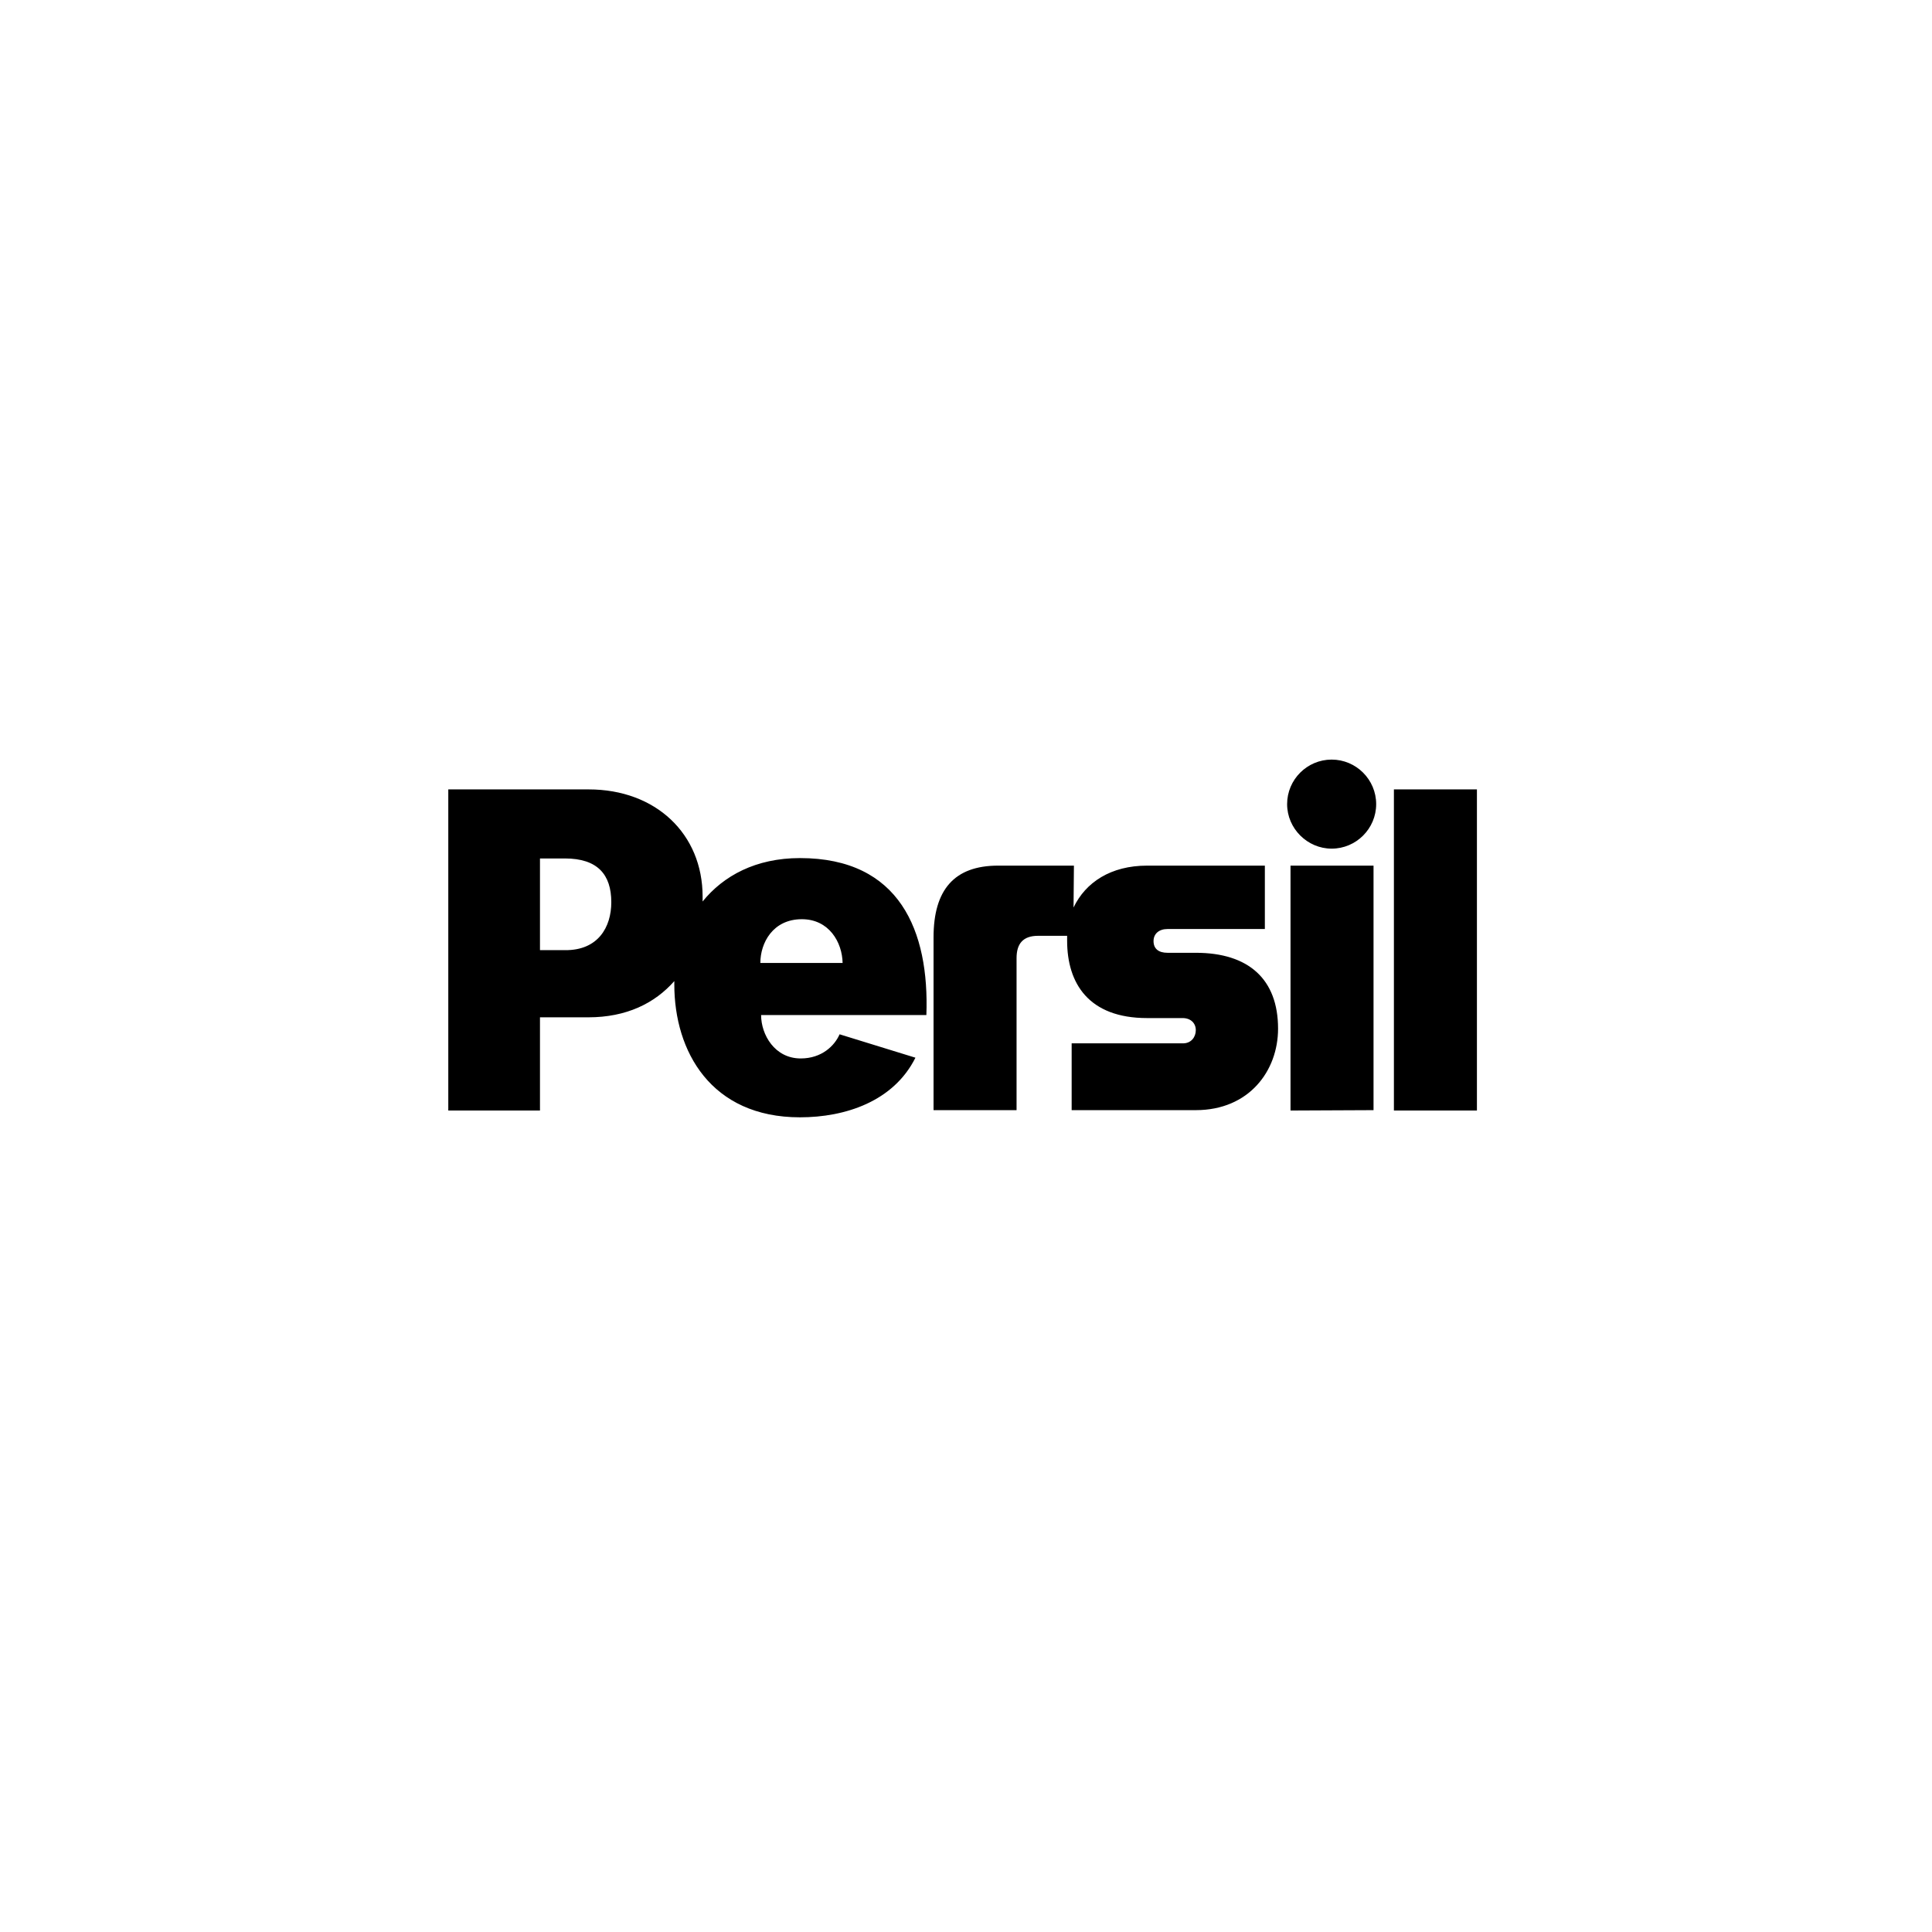 <?xml version="1.0" encoding="UTF-8"?> <!-- Generator: Adobe Illustrator 22.1.0, SVG Export Plug-In . SVG Version: 6.00 Build 0) --> <svg xmlns="http://www.w3.org/2000/svg" xmlns:xlink="http://www.w3.org/1999/xlink" id="Слой_1" x="0px" y="0px" viewBox="0 0 512 512" style="enable-background:new 0 0 512 512;" xml:space="preserve"> <path d="M342,229.4h22v64.8l-22,0.1V229.4z M369.4,209.2h22v85.1h-22V209.2z M304,229.4h31.2v16.8h-25.8c-2.3,0-3.7,1.3-3.7,3.2 c0,2,1.3,3.1,3.7,3.1h7.5c14,0,21.8,7,21.8,20.1c0,11.2-7.7,21.6-21.8,21.6h-32.9v-17.7h29.5c2.2,0,3.4-1.7,3.4-3.5 s-1.3-3.2-3.5-3.2H304c-15.5,0-21.2-9.2-21.2-20.5c0-0.4,0-0.9,0-1.3h-7.7c-4,0-5.7,2.1-5.7,5.9v40.3h-22v-45.8 c0-12.6,5.5-19,17.1-19h20.1l-0.1,11.1C287.7,233.8,294.4,229.4,304,229.4 M143.1,227.5v24.3h6.6c8.8,0.1,12.3-6.1,12.3-12.7 c0-7.3-3.6-11.6-12.3-11.6H143.1z M155.9,269.6h-12.8v24.7h-24.3v-85.1h37.2c17.8,0,30.2,11.8,30.2,28.4c0,0.4,0,0.9,0,1.3 c5.5-6.8,14.1-11.5,25.8-11.5c26.5,0,34.3,19.4,33.5,41.6h-43.8c0,5.2,3.6,11.5,10.5,11.5c5.6,0,9-3.4,10.3-6.4l20.1,6.2 c-5.8,11.6-18.6,15.8-30.6,15.8c-23.6,0-33.3-17.5-33.3-35.2c0-0.3,0-0.6,0-0.9C173.5,265.9,166,269.6,155.9,269.6 M212.5,243.6 c-7.7,0-11,6.3-11,11.6h21.8C223.2,249.7,219.7,243.6,212.5,243.6 M341.1,213.1c0-6.5,5.3-11.8,11.8-11.8c6.5,0,11.8,5.3,11.8,11.8 c0,6.5-5.3,11.8-11.8,11.8C346.5,224.9,341.1,219.6,341.1,213.1"></path> </svg> 